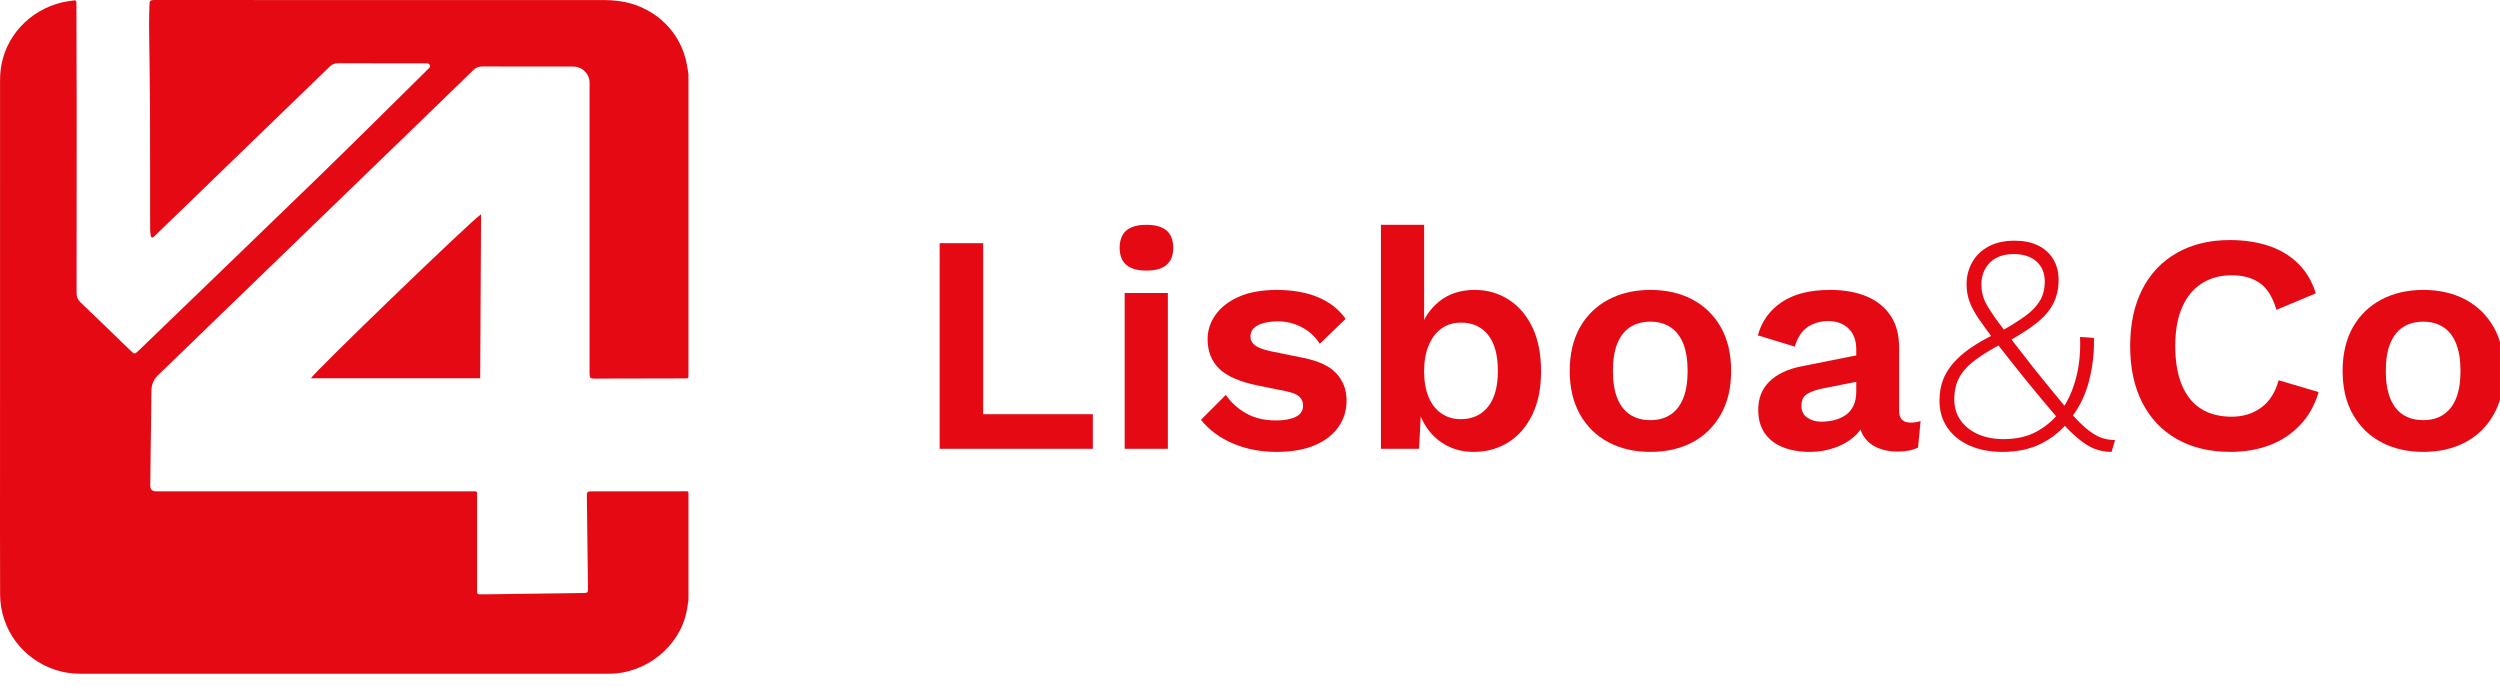 <svg xmlns="http://www.w3.org/2000/svg" width="91" height="25" viewBox="0 0 91 25" fill="none"><g clip-path="url(#clip0_2037_86)"><path d="M25.06 2.7V13.717C25.06 13.748 25.034 13.774 25.002 13.774H25.001C23.879 13.776 22.757 13.779 21.634 13.781C21.493 13.782 21.466 13.754 21.461 13.62C21.46 13.597 21.46 13.575 21.46 13.552V3.006C21.46 2.684 21.191 2.423 20.858 2.423C19.76 2.423 18.663 2.424 17.565 2.419C17.422 2.418 17.32 2.463 17.223 2.558C16.597 3.169 15.967 3.777 15.338 4.386C12.146 7.475 8.953 10.565 5.759 13.652C5.591 13.815 5.513 13.999 5.511 14.228C5.506 14.954 5.493 15.679 5.484 16.405C5.478 16.829 5.474 17.253 5.47 17.677C5.469 17.818 5.536 17.882 5.682 17.885C5.719 17.886 5.755 17.885 5.792 17.885H17.306C17.338 17.885 17.364 17.91 17.364 17.941V18.009C17.364 19.161 17.364 20.314 17.364 21.467C17.364 21.634 17.368 21.637 17.544 21.635C18.766 21.618 19.987 21.602 21.209 21.586C21.398 21.583 21.405 21.578 21.402 21.395C21.389 20.29 21.375 19.185 21.362 18.081C21.36 17.898 21.373 17.885 21.564 17.885C22.52 17.885 23.477 17.885 24.433 17.885C24.623 17.885 24.812 17.883 25.002 17.882C25.034 17.881 25.06 17.907 25.06 17.937V21.847C25.06 21.85 25.06 21.853 25.06 21.856C25.039 21.98 25.021 22.105 24.997 22.229C24.752 23.526 23.524 24.524 22.162 24.524C15.743 24.526 9.325 24.525 2.906 24.523C2.603 24.523 2.305 24.477 2.017 24.383C0.82 23.993 0.01 22.898 0.004 21.641C-0.003 20.009 0.001 18.378 0.001 16.746C0.001 12.143 0 7.54 0.002 2.938C0.002 2.803 0.008 2.668 0.024 2.534C0.172 1.342 1.06 0.373 2.269 0.084C2.412 0.051 2.558 0.035 2.711 0.013C2.745 0.008 2.775 0.032 2.778 0.065C2.78 0.099 2.781 0.126 2.782 0.152C2.785 1.376 2.79 2.6 2.791 3.823C2.792 6.107 2.791 8.391 2.788 10.674C2.788 10.809 2.833 10.912 2.932 11.007C3.537 11.585 4.137 12.168 4.738 12.749C4.9 12.905 4.899 12.904 5.059 12.75C7.233 10.651 9.413 8.558 11.581 6.453C12.938 5.136 14.277 3.802 15.623 2.474C15.623 2.474 15.624 2.473 15.624 2.473C15.686 2.412 15.641 2.309 15.553 2.305C15.546 2.305 15.54 2.305 15.533 2.305C14.457 2.304 13.382 2.307 12.306 2.302C12.178 2.302 12.086 2.342 11.999 2.427C11.698 2.722 11.393 3.013 11.09 3.306C9.271 5.067 7.452 6.827 5.632 8.588C5.617 8.602 5.602 8.616 5.585 8.631C5.55 8.662 5.494 8.642 5.489 8.597C5.477 8.502 5.465 8.419 5.465 8.335C5.462 6.845 5.467 5.354 5.46 3.864C5.456 2.894 5.435 1.924 5.426 0.954C5.424 0.685 5.434 0.415 5.442 0.145C5.445 0.032 5.477 0.004 5.593 0.001C5.619 0.001 5.646 0.001 5.672 0.001C11.118 0.001 16.563 0.001 22.009 0.002C22.181 0.002 22.354 0.015 22.524 0.037C23.71 0.192 24.664 1.017 24.955 2.139C25.002 2.32 25.026 2.506 25.06 2.69C25.06 2.693 25.061 2.697 25.061 2.7" fill="#E50914"></path><path d="M17.479 13.768H11.321C11.361 13.62 17.181 8.002 17.511 7.799C17.5 9.793 17.489 11.779 17.479 13.768Z" fill="#E50914"></path><path d="M35.787 15.077H39.779V16.336H34.203V8.852H35.787V15.077V15.077Z" fill="#E50914"></path><path d="M41.73 9.849C41.401 9.849 41.156 9.78 40.995 9.64C40.835 9.5 40.755 9.294 40.755 9.022C40.755 8.75 40.835 8.532 40.995 8.392C41.156 8.253 41.401 8.183 41.73 8.183C42.059 8.183 42.303 8.253 42.464 8.392C42.625 8.532 42.705 8.742 42.705 9.022C42.705 9.301 42.625 9.5 42.464 9.64C42.303 9.78 42.059 9.849 41.73 9.849ZM42.51 10.666V16.336H40.938V10.666H42.51Z" fill="#E50914"></path><path d="M46.468 16.449C45.887 16.449 45.357 16.347 44.879 16.143C44.401 15.939 44.013 15.652 43.715 15.281L44.621 14.374C44.805 14.646 45.049 14.869 45.355 15.043C45.661 15.217 46.024 15.304 46.445 15.304C46.744 15.304 46.983 15.261 47.162 15.174C47.342 15.087 47.432 14.949 47.432 14.759C47.432 14.639 47.39 14.535 47.306 14.448C47.222 14.361 47.053 14.291 46.801 14.238L45.791 14.034C45.126 13.898 44.654 13.692 44.374 13.416C44.095 13.14 43.956 12.783 43.956 12.344C43.956 12.034 44.049 11.743 44.237 11.471C44.424 11.199 44.705 10.978 45.08 10.808C45.455 10.638 45.921 10.553 46.48 10.553C47.038 10.553 47.553 10.642 47.977 10.819C48.401 10.997 48.736 11.26 48.981 11.607L48.04 12.514C47.872 12.25 47.652 12.048 47.38 11.908C47.109 11.768 46.824 11.698 46.526 11.698C46.311 11.698 46.128 11.721 45.975 11.766C45.822 11.811 45.707 11.874 45.631 11.953C45.554 12.032 45.516 12.133 45.516 12.254C45.516 12.374 45.569 12.479 45.677 12.566C45.784 12.652 45.979 12.726 46.262 12.787L47.432 13.025C47.998 13.138 48.403 13.329 48.648 13.597C48.893 13.866 49.015 14.189 49.015 14.567C49.015 14.945 48.918 15.253 48.723 15.536C48.528 15.82 48.241 16.043 47.862 16.205C47.484 16.368 47.019 16.449 46.468 16.449Z" fill="#E50914"></path><path d="M53.639 16.449C53.287 16.449 52.968 16.375 52.681 16.228C52.394 16.081 52.157 15.876 51.97 15.616C51.782 15.355 51.654 15.062 51.586 14.737L51.746 14.533L51.654 16.336H50.266V8.183H51.838V12.265L51.688 12.027C51.811 11.604 52.044 11.252 52.388 10.972C52.733 10.693 53.165 10.553 53.685 10.553C54.136 10.553 54.545 10.67 54.912 10.904C55.28 11.139 55.568 11.475 55.779 11.913C55.989 12.352 56.094 12.885 56.094 13.512C56.094 14.14 55.989 14.65 55.779 15.089C55.568 15.527 55.277 15.864 54.907 16.098C54.535 16.332 54.113 16.449 53.639 16.449L53.639 16.449ZM53.169 15.258C53.589 15.258 53.92 15.109 54.161 14.81C54.402 14.512 54.523 14.075 54.523 13.501C54.523 12.926 54.404 12.49 54.167 12.191C53.93 11.893 53.601 11.743 53.18 11.743C52.905 11.743 52.668 11.815 52.469 11.959C52.27 12.102 52.115 12.307 52.004 12.571C51.893 12.836 51.838 13.149 51.838 13.512C51.838 13.875 51.893 14.198 52.004 14.459C52.115 14.72 52.272 14.918 52.475 15.054C52.677 15.191 52.909 15.258 53.169 15.258V15.258Z" fill="#E50914"></path><path d="M60.075 10.553C60.657 10.553 61.167 10.67 61.607 10.904C62.047 11.139 62.391 11.475 62.64 11.913C62.888 12.352 63.013 12.881 63.013 13.501C63.013 14.121 62.888 14.641 62.64 15.083C62.391 15.525 62.047 15.864 61.607 16.098C61.167 16.332 60.657 16.449 60.075 16.449C59.494 16.449 58.993 16.332 58.55 16.098C58.106 15.864 57.76 15.525 57.511 15.083C57.263 14.641 57.138 14.113 57.138 13.501C57.138 12.889 57.263 12.352 57.511 11.913C57.76 11.475 58.106 11.139 58.55 10.904C58.993 10.67 59.502 10.553 60.075 10.553ZM60.075 11.709C59.785 11.709 59.538 11.776 59.336 11.908C59.133 12.04 58.978 12.239 58.871 12.503C58.764 12.768 58.71 13.1 58.71 13.501C58.71 13.902 58.764 14.234 58.871 14.499C58.978 14.764 59.133 14.962 59.336 15.094C59.538 15.227 59.785 15.293 60.075 15.293C60.366 15.293 60.601 15.227 60.804 15.094C61.007 14.962 61.162 14.764 61.269 14.499C61.376 14.234 61.429 13.902 61.429 13.501C61.429 13.1 61.376 12.768 61.269 12.503C61.162 12.239 61.007 12.04 60.804 11.908C60.601 11.776 60.358 11.709 60.075 11.709Z" fill="#E50914"></path><path d="M67.568 12.719C67.568 12.393 67.474 12.14 67.287 11.959C67.099 11.777 66.853 11.687 66.547 11.687C66.264 11.687 66.015 11.759 65.801 11.902C65.587 12.046 65.43 12.284 65.331 12.617L63.988 12.208C64.118 11.709 64.403 11.309 64.843 11.006C65.283 10.704 65.874 10.553 66.616 10.553C67.12 10.553 67.56 10.63 67.935 10.785C68.31 10.94 68.602 11.173 68.813 11.483C69.023 11.793 69.128 12.182 69.128 12.651V14.952C69.128 15.24 69.266 15.383 69.541 15.383C69.671 15.383 69.794 15.364 69.909 15.326L69.817 16.29C69.618 16.389 69.369 16.438 69.071 16.438C68.803 16.438 68.562 16.392 68.348 16.302C68.134 16.211 67.966 16.073 67.843 15.888C67.721 15.703 67.66 15.47 67.66 15.19V15.145L67.935 15.1C67.889 15.387 67.763 15.631 67.556 15.831C67.35 16.032 67.099 16.185 66.805 16.29C66.51 16.396 66.206 16.449 65.893 16.449C65.503 16.449 65.166 16.39 64.883 16.273C64.6 16.156 64.382 15.984 64.229 15.758C64.076 15.531 64 15.251 64 14.918C64 14.495 64.137 14.149 64.413 13.881C64.688 13.613 65.082 13.429 65.594 13.331L67.751 12.9L67.74 13.864L66.363 14.136C66.103 14.189 65.906 14.259 65.772 14.346C65.638 14.433 65.572 14.575 65.572 14.771C65.572 14.967 65.642 15.104 65.784 15.202C65.925 15.3 66.096 15.349 66.294 15.349C66.455 15.349 66.612 15.33 66.765 15.293C66.918 15.255 67.055 15.194 67.178 15.111C67.3 15.028 67.396 14.915 67.465 14.771C67.534 14.627 67.568 14.453 67.568 14.249V12.718L67.568 12.719Z" fill="#E50914"></path><path d="M72.891 16.449C72.433 16.449 72.031 16.372 71.687 16.217C71.343 16.062 71.075 15.845 70.884 15.565C70.692 15.285 70.597 14.96 70.597 14.589C70.597 14.317 70.637 14.072 70.717 13.852C70.797 13.633 70.92 13.427 71.084 13.234C71.249 13.042 71.455 12.858 71.704 12.684C71.952 12.511 72.245 12.341 72.582 12.174L72.868 12.038C73.19 11.857 73.465 11.685 73.695 11.522C73.924 11.36 74.104 11.178 74.234 10.978C74.364 10.778 74.429 10.534 74.429 10.246C74.429 9.936 74.327 9.693 74.125 9.515C73.922 9.337 73.648 9.248 73.304 9.248C72.93 9.248 72.639 9.352 72.432 9.56C72.226 9.768 72.123 10.031 72.123 10.348C72.123 10.507 72.144 10.656 72.186 10.796C72.228 10.936 72.314 11.106 72.444 11.306C72.574 11.507 72.765 11.771 73.017 12.1C73.27 12.429 73.606 12.862 74.027 13.399C74.471 13.95 74.838 14.4 75.128 14.748C75.419 15.096 75.668 15.36 75.874 15.542C76.081 15.723 76.27 15.848 76.442 15.916C76.614 15.984 76.796 16.018 76.987 16.018L76.861 16.449C76.647 16.449 76.444 16.413 76.253 16.341C76.062 16.27 75.851 16.137 75.622 15.944C75.392 15.752 75.121 15.474 74.807 15.111C74.493 14.748 74.107 14.283 73.648 13.716C73.243 13.21 72.908 12.786 72.644 12.446C72.38 12.106 72.17 11.819 72.013 11.584C71.856 11.35 71.745 11.138 71.68 10.949C71.615 10.76 71.583 10.56 71.583 10.348C71.583 10.061 71.65 9.796 71.784 9.554C71.918 9.313 72.115 9.12 72.375 8.976C72.635 8.833 72.956 8.761 73.338 8.761C73.659 8.761 73.939 8.817 74.176 8.931C74.413 9.044 74.598 9.209 74.732 9.424C74.866 9.64 74.933 9.895 74.933 10.19C74.933 10.507 74.87 10.79 74.744 11.04C74.618 11.29 74.424 11.52 74.164 11.732C73.904 11.943 73.564 12.166 73.143 12.401L72.902 12.491C72.512 12.695 72.185 12.894 71.921 13.087C71.658 13.279 71.461 13.489 71.331 13.716C71.201 13.943 71.136 14.219 71.136 14.544C71.136 14.839 71.216 15.096 71.376 15.315C71.537 15.534 71.751 15.7 72.019 15.814C72.287 15.927 72.589 15.984 72.925 15.984C73.384 15.984 73.778 15.897 74.107 15.723C74.436 15.549 74.723 15.311 74.968 15.009L75.048 14.918C75.285 14.578 75.461 14.181 75.576 13.727C75.691 13.274 75.736 12.786 75.713 12.264L76.218 12.299C76.234 12.805 76.178 13.313 76.052 13.824C75.926 14.334 75.713 14.786 75.415 15.179L75.312 15.326C75.044 15.666 74.71 15.938 74.308 16.143C73.906 16.347 73.434 16.449 72.891 16.449L72.891 16.449Z" fill="#E50914"></path><path d="M84.399 14.272C84.254 14.756 84.025 15.16 83.711 15.485C83.397 15.81 83.026 16.052 82.598 16.211C82.17 16.37 81.699 16.449 81.187 16.449C80.437 16.449 79.789 16.294 79.242 15.984C78.695 15.674 78.274 15.232 77.98 14.657C77.686 14.083 77.538 13.395 77.538 12.594C77.538 11.792 77.686 11.104 77.98 10.53C78.274 9.955 78.695 9.513 79.242 9.203C79.789 8.893 80.43 8.738 81.164 8.738C81.684 8.738 82.154 8.808 82.575 8.948C82.996 9.088 83.353 9.301 83.648 9.589C83.942 9.876 84.158 10.239 84.296 10.677L82.862 11.278C82.732 10.825 82.533 10.502 82.265 10.309C81.997 10.116 81.653 10.02 81.233 10.02C80.812 10.02 80.458 10.118 80.148 10.315C79.839 10.511 79.599 10.8 79.431 11.182C79.263 11.564 79.179 12.035 79.179 12.594C79.179 13.153 79.257 13.614 79.414 14C79.571 14.386 79.802 14.677 80.108 14.873C80.414 15.07 80.789 15.168 81.233 15.168C81.646 15.168 82.003 15.058 82.305 14.839C82.608 14.62 82.82 14.287 82.942 13.841L84.399 14.272Z" fill="#E50914"></path><path d="M88.208 10.553C88.79 10.553 89.3 10.67 89.74 10.904C90.18 11.139 90.524 11.475 90.773 11.913C91.021 12.352 91.145 12.881 91.145 13.501C91.145 14.121 91.021 14.641 90.773 15.083C90.524 15.525 90.18 15.864 89.74 16.098C89.3 16.332 88.79 16.449 88.208 16.449C87.627 16.449 87.126 16.332 86.682 16.098C86.239 15.864 85.893 15.525 85.644 15.083C85.395 14.641 85.271 14.113 85.271 13.501C85.271 12.889 85.396 12.352 85.644 11.913C85.893 11.475 86.239 11.139 86.682 10.904C87.126 10.67 87.635 10.553 88.208 10.553ZM88.208 11.709C87.918 11.709 87.671 11.776 87.468 11.908C87.266 12.04 87.111 12.239 87.004 12.503C86.896 12.768 86.843 13.1 86.843 13.501C86.843 13.902 86.897 14.234 87.004 14.499C87.111 14.764 87.266 14.962 87.468 15.094C87.671 15.227 87.918 15.293 88.208 15.293C88.499 15.293 88.734 15.227 88.937 15.094C89.14 14.962 89.294 14.764 89.402 14.499C89.509 14.234 89.562 13.902 89.562 13.501C89.562 13.1 89.509 12.768 89.402 12.503C89.294 12.239 89.14 12.04 88.937 11.908C88.734 11.776 88.491 11.709 88.208 11.709Z" fill="#E50914"></path></g><defs><clipPath id="clip0_2037_86"><rect width="91" height="24.525" fill="white"></rect></clipPath></defs></svg>